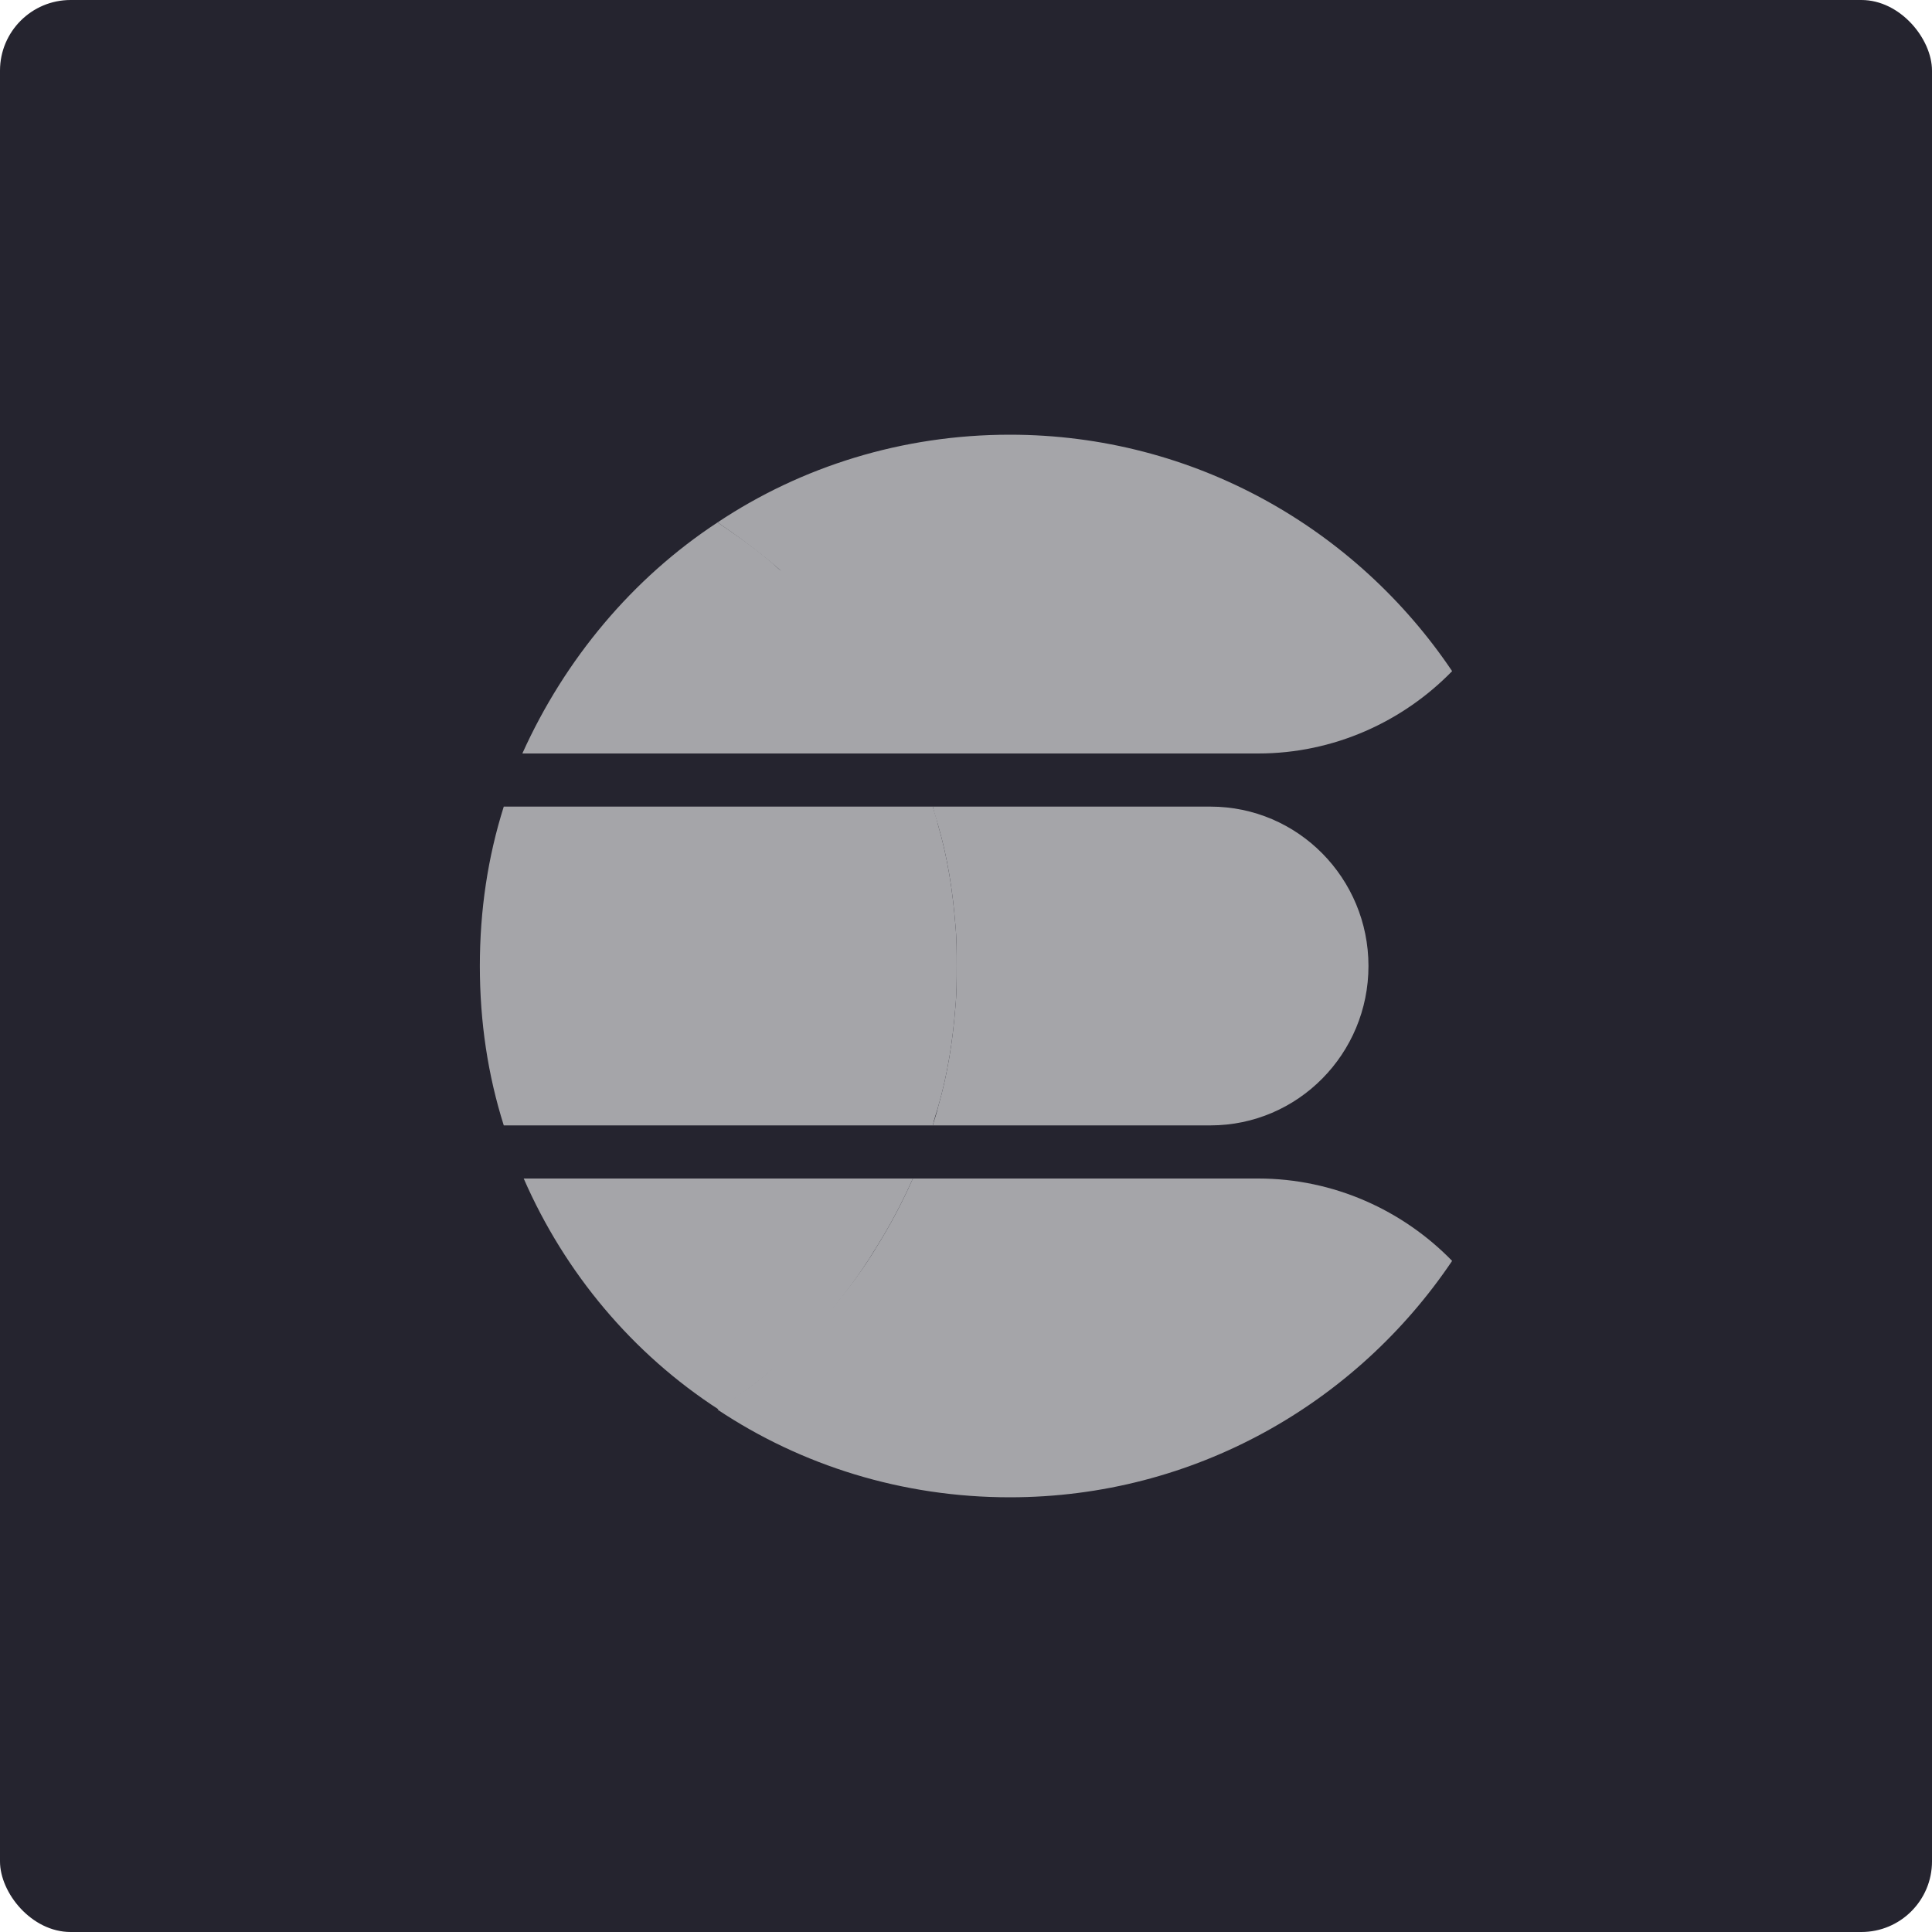 <svg width="60" height="60" viewBox="0 0 60 60" fill="none" xmlns="http://www.w3.org/2000/svg">
<rect width="60" height="60" rx="2.193" fill="#25242F"/>
<path d="M37.59 25.05H28.969C29.01 25.256 29.093 25.462 29.134 25.628C29.422 26.617 29.587 27.649 29.67 28.721C29.711 29.134 29.711 29.587 29.711 30C29.711 30.413 29.711 30.866 29.67 31.279C29.587 32.351 29.422 33.383 29.134 34.373C29.093 34.579 29.01 34.785 28.969 34.95H37.59C40.312 34.95 42.499 32.722 42.499 30C42.499 27.277 40.312 25.05 37.59 25.05Z" fill="#A5A5A9"/>
<path d="M29.67 31.279C29.711 30.866 29.711 30.413 29.711 30C29.711 29.587 29.711 29.134 29.67 28.721C29.587 27.649 29.422 26.617 29.134 25.628C29.092 25.421 29.01 25.215 28.969 25.05H15.645C15.15 26.617 14.902 28.267 14.902 30C14.902 31.733 15.15 33.383 15.645 34.95H28.969C29.01 34.744 29.092 34.538 29.134 34.373C29.422 33.383 29.587 32.351 29.67 31.279Z" fill="#A5A5A9"/>
<path d="M39.075 36.6H28.35C28.02 37.343 27.649 38.044 27.236 38.704C26.617 39.735 25.875 40.643 25.05 41.509C24.761 41.798 24.472 42.045 24.184 42.334C23.606 42.87 22.946 43.324 22.286 43.778C24.885 45.51 28.02 46.5 31.361 46.5C37.095 46.5 42.127 43.571 45.097 39.158C43.571 37.59 41.426 36.6 39.075 36.6Z" fill="#A5A5A9"/>
<path d="M27.236 38.704C27.649 38.044 28.02 37.343 28.35 36.6H16.264C17.542 39.529 19.646 42.045 22.327 43.778C22.987 43.324 23.606 42.87 24.225 42.334C24.514 42.086 24.802 41.798 25.091 41.509C25.875 40.684 26.617 39.735 27.236 38.704Z" fill="#A5A5A9"/>
<path d="M25.875 17.666C25.586 17.378 24.472 17.955 24.183 17.666C23.606 17.13 22.946 16.676 22.286 16.223C19.646 17.955 17.542 20.471 16.222 23.4H28.308C27.978 22.658 28.912 21.285 28.5 20.625C27.922 19.594 26.7 18.491 25.875 17.666Z" fill="#A5A5A9"/>
<path d="M31.361 13.5C28.02 13.5 24.885 14.49 22.286 16.223C22.946 16.676 23.565 17.13 24.184 17.666C24.472 17.914 24.761 18.203 25.05 18.491C25.875 19.358 26.617 20.265 27.236 21.296C27.649 21.956 27.795 22.657 28.125 23.4H39.075C41.426 23.4 43.571 22.41 45.097 20.843C42.127 16.429 37.095 13.5 31.361 13.5Z" fill="#A5A5A9"/>
</svg>
